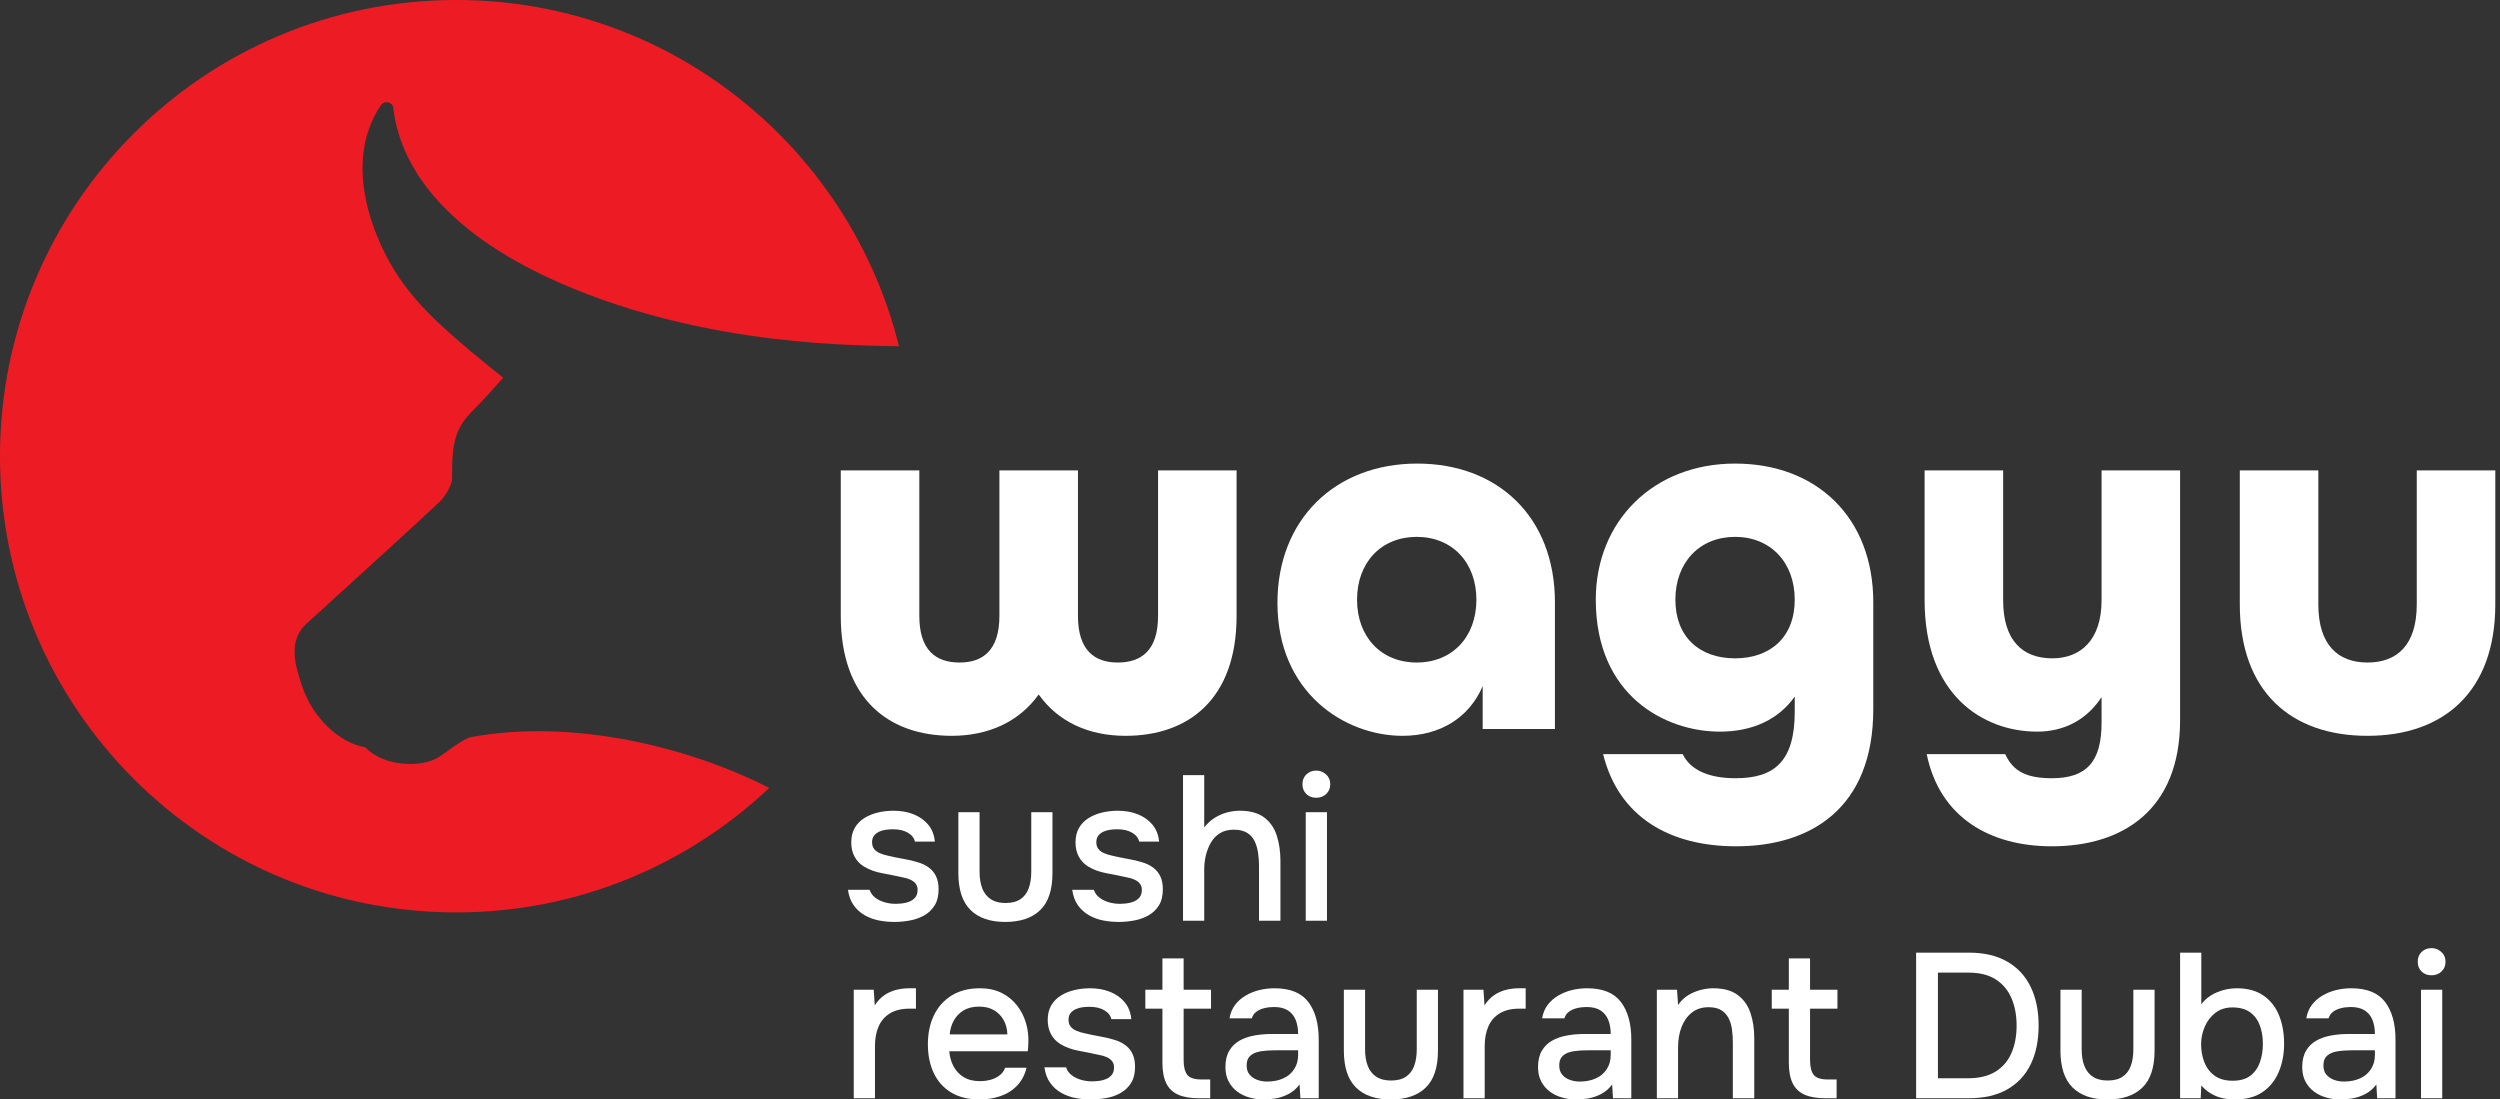 <?xml version="1.0" encoding="UTF-8"?> <svg xmlns="http://www.w3.org/2000/svg" width="191" height="84" viewBox="0 0 191 84" fill="none"><rect x="0" y="0" width="191" height="84" fill="#333333" stroke="none"/><path d="M35.992 56.314C35.358 56.432 33.914 57.627 33.394 57.918C32.154 58.614 29.371 58.617 27.894 57.091C25.917 56.756 23.936 54.848 23.134 52.571C22.498 50.764 22.005 48.942 23.412 47.654C26.799 44.551 30.22 41.484 33.578 38.348C34.062 37.896 34.545 36.967 34.541 36.579C34.514 33.862 34.723 32.732 36.234 31.254C36.991 30.514 37.677 29.698 38.447 28.86C37.471 28.069 36.735 27.492 36.022 26.889C32.809 24.173 30.362 21.931 28.764 17.928C27.485 14.729 27.083 11.017 29.105 8.033C29.368 7.645 29.993 7.781 30.048 8.247C30.63 13.252 34.627 18.052 42.832 21.639C54.151 26.587 66.03 26.363 68.683 26.457C64.924 11.265 51.208 1.03045e-05 34.854 1.03045e-05C15.605 1.03045e-05 0 15.605 0 34.854C0 54.103 15.605 69.708 34.854 69.708C44.114 69.708 52.524 66.091 58.766 60.2C52.575 57.03 43.694 54.891 35.992 56.314Z" fill="#ED1C24"></path><path d="M64.235 47.057V35.937H70.236V47.057C70.236 49.697 71.515 50.617 73.315 50.617C75.075 50.617 76.355 49.697 76.355 47.057V35.937H82.356V47.057C82.356 49.697 83.635 50.617 85.395 50.617C87.195 50.617 88.476 49.697 88.476 47.057V35.937H94.475V47.057C94.475 53.417 90.795 56.217 85.995 56.217C83.155 56.217 80.836 55.137 79.355 53.057C77.875 55.137 75.515 56.217 72.715 56.217C67.915 56.217 64.235 53.417 64.235 47.057Z" fill="white"></path><path d="M112.797 45.817C112.797 42.977 110.957 41.017 108.237 41.017C105.518 41.017 103.678 42.977 103.678 45.817C103.678 48.657 105.518 50.617 108.237 50.617C110.957 50.617 112.797 48.657 112.797 45.817ZM97.597 46.057C97.597 39.697 101.997 35.417 108.278 35.417C114.477 35.417 118.797 39.537 118.797 46.017V55.697H113.277V52.417C112.237 54.857 109.997 56.217 107.157 56.217C102.757 56.217 97.597 52.937 97.597 46.057Z" fill="white"></path><path d="M137.118 45.817C137.118 42.977 135.278 41.017 132.558 41.017C129.839 41.017 127.999 42.977 127.999 45.817C127.999 48.657 129.839 50.297 132.558 50.297C135.278 50.297 137.118 48.657 137.118 45.817ZM122.478 57.617H128.559C129.158 58.857 130.599 59.457 132.599 59.457C135.518 59.457 137.118 58.217 137.118 54.377V53.217C135.879 54.977 133.879 55.897 131.399 55.897C127.199 55.897 121.918 53.137 121.918 45.817C121.918 39.817 126.318 35.417 132.558 35.417C138.799 35.417 143.119 39.537 143.119 46.017V54.177C143.119 61.736 138.358 64.657 132.639 64.657C127.599 64.657 123.679 62.457 122.478 57.617Z" fill="white"></path><path d="M147.2 57.617H153.2C153.8 58.937 154.84 59.457 156.76 59.457C159.4 59.457 160.56 58.217 160.56 55.217V53.257C159.44 54.977 157.72 55.897 155.64 55.897C151.48 55.897 147.04 53.097 147.04 45.857V35.937H153.04V45.857C153.04 48.977 154.56 50.297 156.8 50.297C158.96 50.297 160.56 48.897 160.56 45.857V35.937H166.559V55.017C166.559 61.897 162.159 64.657 156.76 64.657C152.08 64.657 148.2 62.496 147.2 57.617Z" fill="white"></path><path d="M171.121 46.177V35.937H177.121V46.177C177.121 49.297 178.641 50.617 180.881 50.617C183.121 50.617 184.641 49.297 184.641 46.177V35.937H190.641V46.177C190.641 52.817 186.721 56.217 180.881 56.217C175.041 56.217 171.121 52.857 171.121 46.177Z" fill="white"></path><path d="M68.326 70.436C67.938 70.436 67.55 70.4 67.162 70.326C66.773 70.252 66.412 70.121 66.076 69.933C65.74 69.744 65.457 69.49 65.227 69.17C64.996 68.85 64.849 68.454 64.786 67.982H66.438C66.521 68.233 66.671 68.438 66.886 68.595C67.101 68.753 67.342 68.869 67.61 68.941C67.877 69.015 68.142 69.052 68.405 69.052C68.562 69.052 68.737 69.041 68.932 69.02C69.126 68.999 69.312 68.952 69.49 68.878C69.668 68.805 69.815 68.698 69.931 68.556C70.046 68.415 70.104 68.223 70.104 67.982C70.104 67.793 70.054 67.636 69.955 67.51C69.854 67.384 69.718 67.282 69.545 67.203C69.372 67.124 69.165 67.064 68.924 67.022C68.451 66.917 67.946 66.815 67.405 66.715C66.865 66.616 66.391 66.44 65.982 66.188C65.835 66.094 65.704 65.986 65.588 65.866C65.472 65.745 65.373 65.606 65.29 65.449C65.205 65.292 65.142 65.124 65.1 64.945C65.059 64.767 65.037 64.573 65.037 64.363C65.037 63.934 65.124 63.566 65.297 63.262C65.471 62.958 65.709 62.709 66.013 62.515C66.317 62.321 66.663 62.177 67.051 62.082C67.439 61.987 67.848 61.941 68.279 61.941C68.834 61.941 69.338 62.03 69.789 62.208C70.24 62.386 70.612 62.648 70.906 62.994C71.2 63.34 71.373 63.776 71.425 64.3H69.899C69.836 64.017 69.655 63.789 69.357 63.616C69.058 63.443 68.682 63.357 68.231 63.357C68.074 63.357 67.903 63.367 67.72 63.388C67.537 63.409 67.36 63.456 67.193 63.529C67.026 63.603 66.889 63.705 66.784 63.836C66.679 63.968 66.626 64.138 66.626 64.348C66.626 64.547 66.677 64.715 66.776 64.851C66.876 64.987 67.022 65.098 67.217 65.182C67.41 65.266 67.634 65.334 67.885 65.386C68.242 65.47 68.627 65.549 69.042 65.622C69.456 65.695 69.794 65.774 70.056 65.858C70.402 65.953 70.699 66.089 70.945 66.267C71.192 66.446 71.38 66.671 71.512 66.944C71.643 67.216 71.709 67.547 71.709 67.935C71.709 68.438 71.609 68.85 71.409 69.17C71.21 69.49 70.945 69.744 70.615 69.933C70.285 70.121 69.917 70.252 69.514 70.326C69.11 70.4 68.714 70.436 68.326 70.436Z" fill="white"></path><path d="M76.806 70.436C75.641 70.436 74.752 70.129 74.139 69.515C73.525 68.902 73.219 67.966 73.219 66.707V62.051H74.839V66.613C74.839 67.106 74.91 67.531 75.051 67.887C75.193 68.244 75.411 68.516 75.704 68.706C75.998 68.894 76.371 68.989 76.821 68.989C77.293 68.989 77.673 68.892 77.962 68.698C78.25 68.504 78.46 68.228 78.591 67.871C78.722 67.515 78.788 67.095 78.788 66.613V62.051H80.408V66.707C80.408 67.987 80.097 68.928 79.472 69.532C78.848 70.135 77.959 70.436 76.806 70.436Z" fill="white"></path><path d="M85.458 70.436C85.07 70.436 84.682 70.4 84.294 70.326C83.906 70.252 83.544 70.121 83.209 69.933C82.873 69.744 82.59 69.49 82.359 69.17C82.129 68.85 81.982 68.454 81.919 67.982H83.57C83.654 68.233 83.804 68.438 84.019 68.595C84.234 68.753 84.475 68.869 84.743 68.941C85.01 69.015 85.275 69.052 85.537 69.052C85.695 69.052 85.87 69.041 86.064 69.02C86.258 68.999 86.445 68.952 86.623 68.878C86.801 68.805 86.948 68.698 87.063 68.556C87.179 68.415 87.237 68.223 87.237 67.982C87.237 67.793 87.186 67.636 87.087 67.51C86.987 67.384 86.851 67.282 86.678 67.203C86.505 67.124 86.297 67.064 86.056 67.022C85.584 66.917 85.078 66.815 84.538 66.715C83.998 66.616 83.523 66.44 83.115 66.188C82.968 66.094 82.836 65.986 82.721 65.866C82.605 65.745 82.506 65.606 82.422 65.449C82.338 65.292 82.275 65.124 82.233 64.945C82.192 64.767 82.17 64.573 82.17 64.363C82.17 63.934 82.257 63.566 82.43 63.262C82.603 62.958 82.842 62.709 83.146 62.515C83.45 62.321 83.796 62.177 84.184 62.082C84.572 61.987 84.981 61.941 85.412 61.941C85.967 61.941 86.471 62.03 86.921 62.208C87.373 62.386 87.745 62.648 88.039 62.994C88.332 63.34 88.506 63.776 88.558 64.3H87.032C86.969 64.017 86.788 63.789 86.489 63.616C86.19 63.443 85.815 63.357 85.364 63.357C85.207 63.357 85.036 63.367 84.853 63.388C84.669 63.409 84.493 63.456 84.326 63.529C84.158 63.603 84.022 63.705 83.916 63.836C83.812 63.968 83.759 64.138 83.759 64.348C83.759 64.547 83.809 64.715 83.909 64.851C84.009 64.987 84.155 65.098 84.35 65.182C84.543 65.266 84.766 65.334 85.018 65.386C85.375 65.47 85.76 65.549 86.175 65.622C86.588 65.695 86.927 65.774 87.189 65.858C87.535 65.953 87.831 66.089 88.078 66.267C88.325 66.446 88.513 66.671 88.645 66.944C88.776 67.216 88.841 67.547 88.841 67.935C88.841 68.438 88.741 68.85 88.542 69.17C88.343 69.49 88.078 69.744 87.748 69.933C87.417 70.121 87.05 70.252 86.647 70.326C86.243 70.4 85.847 70.436 85.458 70.436Z" fill="white"></path><path d="M90.383 70.342V59.218H92.003V63.215C92.224 62.931 92.478 62.695 92.767 62.507C93.055 62.318 93.367 62.177 93.703 62.082C94.038 61.987 94.374 61.94 94.71 61.94C95.506 61.94 96.13 62.111 96.582 62.452C97.033 62.793 97.353 63.251 97.541 63.828C97.73 64.405 97.825 65.056 97.825 65.779V70.342H96.189V66.157C96.189 65.822 96.165 65.49 96.118 65.165C96.07 64.841 95.984 64.544 95.858 64.277C95.732 64.009 95.541 63.794 95.284 63.631C95.027 63.469 94.683 63.388 94.253 63.388C93.844 63.388 93.495 63.477 93.207 63.655C92.918 63.834 92.688 64.072 92.515 64.371C92.342 64.67 92.213 64.995 92.129 65.347C92.045 65.698 92.003 66.046 92.003 66.393V70.342H90.383Z" fill="white"></path><path d="M99.759 62.051H101.38V70.342H99.759V62.051ZM100.562 60.949C100.247 60.949 99.993 60.852 99.799 60.658C99.605 60.464 99.508 60.215 99.508 59.911C99.508 59.607 99.607 59.358 99.807 59.164C100.006 58.97 100.258 58.873 100.562 58.873C100.845 58.873 101.094 58.97 101.309 59.164C101.524 59.358 101.632 59.607 101.632 59.911C101.632 60.215 101.529 60.464 101.325 60.658C101.121 60.852 100.866 60.949 100.562 60.949Z" fill="white"></path><path d="M65.226 83.906V75.614H66.752L66.831 76.809C67.041 76.485 67.282 76.228 67.555 76.039C67.828 75.851 68.126 75.714 68.452 75.63C68.777 75.546 69.118 75.504 69.475 75.504H69.742H69.978V77.062H69.475C68.876 77.062 68.381 77.183 67.988 77.424C67.594 77.665 67.306 78.001 67.122 78.431C66.938 78.861 66.847 79.354 66.847 79.909V83.906H65.226Z" fill="white"></path><path d="M72.558 79.028H76.963C76.952 78.619 76.858 78.255 76.679 77.935C76.501 77.615 76.255 77.364 75.941 77.18C75.626 76.996 75.248 76.905 74.808 76.905C74.325 76.905 73.924 77.004 73.604 77.203C73.284 77.403 73.037 77.662 72.865 77.982C72.691 78.302 72.59 78.651 72.558 79.028ZM74.855 84C73.984 84 73.255 83.822 72.668 83.465C72.08 83.109 71.637 82.613 71.338 81.978C71.04 81.344 70.89 80.612 70.89 79.784C70.89 78.945 71.045 78.205 71.354 77.565C71.663 76.925 72.115 76.422 72.707 76.055C73.3 75.688 74.015 75.504 74.855 75.504C75.495 75.504 76.05 75.622 76.522 75.858C76.994 76.094 77.385 76.412 77.695 76.81C78.004 77.209 78.232 77.651 78.379 78.139C78.525 78.627 78.588 79.133 78.567 79.658C78.567 79.773 78.563 79.883 78.552 79.988C78.542 80.093 78.531 80.203 78.521 80.319H72.526C72.558 80.738 72.665 81.121 72.849 81.467C73.032 81.813 73.292 82.088 73.628 82.293C73.963 82.498 74.377 82.6 74.87 82.6C75.143 82.6 75.408 82.566 75.665 82.498C75.922 82.43 76.153 82.319 76.358 82.167C76.562 82.015 76.706 81.818 76.79 81.577H78.426C78.29 82.133 78.046 82.592 77.695 82.953C77.343 83.315 76.918 83.58 76.42 83.748C75.922 83.916 75.4 84 74.855 84Z" fill="white"></path><path d="M83.335 84C82.946 84 82.558 83.963 82.17 83.89C81.782 83.817 81.42 83.685 81.085 83.497C80.749 83.307 80.466 83.054 80.236 82.733C80.005 82.413 79.858 82.017 79.795 81.546H81.447C81.53 81.797 81.68 82.002 81.895 82.159C82.11 82.317 82.351 82.432 82.619 82.505C82.886 82.579 83.151 82.615 83.413 82.615C83.571 82.615 83.746 82.605 83.941 82.584C84.135 82.563 84.321 82.516 84.499 82.442C84.677 82.369 84.824 82.261 84.939 82.12C85.055 81.978 85.113 81.787 85.113 81.546C85.113 81.357 85.062 81.199 84.963 81.073C84.863 80.948 84.727 80.845 84.554 80.767C84.381 80.688 84.174 80.628 83.933 80.586C83.46 80.481 82.954 80.379 82.414 80.279C81.874 80.18 81.4 80.004 80.991 79.752C80.844 79.658 80.713 79.55 80.597 79.43C80.481 79.309 80.382 79.17 80.298 79.013C80.214 78.856 80.151 78.688 80.109 78.509C80.068 78.331 80.046 78.137 80.046 77.927C80.046 77.497 80.133 77.13 80.306 76.826C80.48 76.522 80.718 76.273 81.022 76.079C81.326 75.884 81.672 75.74 82.06 75.646C82.448 75.551 82.857 75.504 83.288 75.504C83.843 75.504 84.347 75.594 84.798 75.772C85.249 75.95 85.621 76.212 85.915 76.558C86.209 76.904 86.382 77.34 86.434 77.864H84.908C84.845 77.581 84.664 77.353 84.365 77.18C84.066 77.007 83.691 76.92 83.24 76.92C83.083 76.92 82.912 76.93 82.729 76.951C82.546 76.972 82.369 77.02 82.202 77.093C82.034 77.167 81.898 77.269 81.792 77.4C81.688 77.531 81.635 77.702 81.635 77.911C81.635 78.11 81.685 78.279 81.785 78.414C81.885 78.551 82.031 78.661 82.226 78.745C82.419 78.829 82.643 78.897 82.894 78.949C83.251 79.034 83.636 79.112 84.051 79.186C84.465 79.259 84.803 79.338 85.065 79.422C85.411 79.516 85.707 79.653 85.954 79.831C86.201 80.009 86.389 80.235 86.521 80.507C86.652 80.78 86.718 81.11 86.718 81.498C86.718 82.002 86.617 82.413 86.418 82.733C86.219 83.054 85.954 83.307 85.624 83.497C85.293 83.685 84.926 83.817 84.523 83.89C84.119 83.963 83.723 84 83.335 84Z" fill="white"></path><path d="M91.594 83.906C90.944 83.906 90.414 83.814 90.005 83.63C89.596 83.447 89.295 83.156 89.1 82.757C88.906 82.359 88.809 81.839 88.809 81.199V77.062H87.504V75.614H88.809V73.223H90.43V75.614H92.522V77.062H90.43V80.995C90.43 81.488 90.519 81.858 90.697 82.104C90.876 82.351 91.248 82.473 91.814 82.473H92.459V83.906H91.594Z" fill="white"></path><path d="M96.801 82.631C97.274 82.631 97.688 82.55 98.044 82.387C98.401 82.225 98.679 81.989 98.878 81.679C99.078 81.37 99.177 81.006 99.177 80.586V80.24H97.698C97.394 80.24 97.098 80.248 96.81 80.264C96.521 80.279 96.259 80.321 96.022 80.389C95.787 80.458 95.598 80.57 95.457 80.727C95.315 80.885 95.244 81.11 95.244 81.404C95.244 81.687 95.317 81.918 95.464 82.096C95.611 82.275 95.805 82.409 96.046 82.498C96.287 82.587 96.54 82.631 96.801 82.631ZM96.55 84C96.172 84 95.808 83.95 95.457 83.85C95.105 83.751 94.793 83.598 94.52 83.394C94.248 83.19 94.03 82.933 93.868 82.623C93.704 82.314 93.623 81.95 93.623 81.53C93.623 81.026 93.72 80.61 93.914 80.279C94.109 79.949 94.369 79.692 94.693 79.508C95.018 79.325 95.393 79.193 95.818 79.115C96.243 79.036 96.686 78.997 97.147 78.997H99.177C99.177 78.588 99.114 78.229 98.989 77.919C98.862 77.61 98.666 77.368 98.398 77.196C98.131 77.023 97.777 76.936 97.337 76.936C97.074 76.936 96.825 76.965 96.589 77.023C96.353 77.08 96.151 77.172 95.984 77.297C95.815 77.423 95.701 77.592 95.637 77.801H93.938C94.001 77.402 94.143 77.059 94.363 76.771C94.583 76.482 94.856 76.244 95.181 76.055C95.506 75.866 95.855 75.727 96.227 75.638C96.599 75.549 96.98 75.504 97.368 75.504C98.564 75.504 99.426 75.853 99.956 76.551C100.486 77.248 100.75 78.205 100.75 79.422V83.906H99.35L99.287 82.852C99.046 83.177 98.76 83.423 98.43 83.591C98.1 83.759 97.771 83.868 97.447 83.921C97.122 83.974 96.823 84 96.55 84Z" fill="white"></path><path d="M106.257 84C105.093 84 104.204 83.693 103.591 83.079C102.977 82.466 102.671 81.53 102.671 80.271V75.614H104.291V80.177C104.291 80.67 104.361 81.095 104.503 81.451C104.645 81.808 104.862 82.08 105.156 82.269C105.449 82.458 105.822 82.552 106.273 82.552C106.745 82.552 107.125 82.456 107.413 82.261C107.702 82.068 107.912 81.792 108.043 81.435C108.174 81.079 108.24 80.659 108.24 80.177V75.614H109.86V80.271C109.86 81.551 109.548 82.492 108.924 83.095C108.3 83.699 107.411 84 106.257 84Z" fill="white"></path><path d="M111.81 83.906V75.614H113.336L113.415 76.809C113.625 76.485 113.866 76.228 114.139 76.039C114.411 75.851 114.71 75.714 115.036 75.63C115.361 75.546 115.702 75.504 116.058 75.504H116.326H116.562V77.062H116.058C115.46 77.062 114.965 77.183 114.572 77.424C114.178 77.665 113.89 78.001 113.706 78.431C113.522 78.861 113.431 79.354 113.431 79.909V83.906H111.81Z" fill="white"></path><path d="M120.683 82.631C121.155 82.631 121.569 82.55 121.926 82.387C122.283 82.225 122.56 81.989 122.76 81.679C122.96 81.37 123.059 81.006 123.059 80.586V80.24H121.58C121.276 80.24 120.98 80.248 120.692 80.264C120.403 80.279 120.14 80.321 119.904 80.389C119.669 80.458 119.479 80.57 119.338 80.727C119.196 80.885 119.126 81.11 119.126 81.404C119.126 81.687 119.199 81.918 119.346 82.096C119.493 82.275 119.687 82.409 119.928 82.498C120.169 82.587 120.421 82.631 120.683 82.631ZM120.431 84C120.054 84 119.689 83.95 119.338 83.85C118.986 83.751 118.675 83.598 118.402 83.394C118.129 83.19 117.912 82.933 117.749 82.623C117.586 82.314 117.505 81.95 117.505 81.53C117.505 81.026 117.602 80.61 117.796 80.279C117.99 79.949 118.25 79.692 118.575 79.508C118.9 79.325 119.275 79.193 119.7 79.115C120.124 79.036 120.568 78.997 121.029 78.997H123.059C123.059 78.588 122.996 78.229 122.871 77.919C122.744 77.61 122.548 77.368 122.28 77.196C122.012 77.023 121.658 76.936 121.218 76.936C120.956 76.936 120.707 76.965 120.471 77.023C120.235 77.08 120.033 77.172 119.865 77.297C119.697 77.423 119.582 77.592 119.519 77.801H117.82C117.883 77.402 118.025 77.059 118.245 76.771C118.465 76.482 118.738 76.244 119.063 76.055C119.388 75.866 119.737 75.727 120.109 75.638C120.481 75.549 120.862 75.504 121.25 75.504C122.446 75.504 123.308 75.853 123.837 76.551C124.367 77.248 124.632 78.205 124.632 79.422V83.906H123.232L123.169 82.852C122.928 83.177 122.642 83.423 122.312 83.591C121.981 83.759 121.653 83.868 121.329 83.921C121.003 83.974 120.704 84 120.431 84Z" fill="white"></path><path d="M126.583 83.906V75.614H128.125L128.204 76.778C128.414 76.475 128.665 76.231 128.959 76.047C129.253 75.863 129.567 75.727 129.904 75.638C130.238 75.549 130.564 75.504 130.878 75.504C131.676 75.504 132.302 75.675 132.758 76.015C133.215 76.356 133.54 76.813 133.734 77.385C133.928 77.956 134.025 78.604 134.025 79.327V83.906H132.389V79.657C132.389 79.322 132.368 78.992 132.326 78.666C132.284 78.342 132.197 78.05 132.066 77.793C131.935 77.537 131.749 77.332 131.507 77.18C131.267 77.028 130.941 76.951 130.533 76.951C130.029 76.951 129.604 77.088 129.258 77.361C128.912 77.633 128.649 78.001 128.471 78.462C128.293 78.923 128.204 79.443 128.204 80.019V83.906H126.583Z" fill="white"></path><path d="M139.452 83.906C138.802 83.906 138.272 83.814 137.863 83.63C137.454 83.447 137.153 83.156 136.958 82.757C136.764 82.359 136.667 81.839 136.667 81.199V77.062H135.362V75.614H136.667V73.223H138.288V75.614H140.38V77.062H138.288V80.995C138.288 81.488 138.377 81.858 138.555 82.104C138.734 82.351 139.106 82.473 139.672 82.473H140.317V83.906H139.452Z" fill="white"></path><path d="M148.058 82.379H150.355C151.215 82.379 151.917 82.209 152.463 81.868C153.009 81.527 153.413 81.055 153.675 80.452C153.937 79.849 154.068 79.149 154.068 78.351C154.068 77.576 153.939 76.883 153.683 76.275C153.425 75.666 153.027 75.187 152.487 74.835C151.947 74.484 151.252 74.308 150.402 74.308H148.058V82.379ZM146.391 83.905V72.782H150.418C151.582 72.782 152.56 73.01 153.352 73.467C154.144 73.923 154.742 74.568 155.146 75.402C155.549 76.236 155.751 77.219 155.751 78.351C155.751 79.484 155.552 80.465 155.154 81.294C154.755 82.123 154.159 82.765 153.368 83.221C152.576 83.677 151.598 83.905 150.433 83.905H146.391Z" fill="white"></path><path d="M161.006 84C159.841 84 158.953 83.693 158.339 83.079C157.726 82.466 157.419 81.53 157.419 80.271V75.614H159.04V80.177C159.04 80.67 159.11 81.095 159.252 81.451C159.394 81.808 159.611 82.08 159.905 82.269C160.198 82.458 160.571 82.552 161.021 82.552C161.494 82.552 161.874 82.456 162.162 82.261C162.451 82.068 162.661 81.792 162.792 81.435C162.923 81.079 162.988 80.659 162.988 80.177V75.614H164.609V80.271C164.609 81.551 164.297 82.492 163.673 83.095C163.049 83.699 162.159 84 161.006 84Z" fill="white"></path><path d="M170.571 82.568C171.148 82.568 171.604 82.437 171.94 82.175C172.276 81.913 172.517 81.567 172.664 81.136C172.811 80.707 172.884 80.245 172.884 79.752C172.884 79.238 172.808 78.772 172.656 78.352C172.504 77.933 172.257 77.597 171.917 77.345C171.576 77.094 171.122 76.967 170.556 76.967C170.042 76.967 169.606 77.106 169.25 77.384C168.894 77.662 168.623 78.016 168.44 78.447C168.256 78.876 168.164 79.322 168.164 79.783C168.164 80.266 168.246 80.719 168.408 81.144C168.571 81.569 168.83 81.913 169.187 82.175C169.543 82.437 170.005 82.568 170.571 82.568ZM170.745 84C170.399 84 170.071 83.963 169.761 83.89C169.452 83.817 169.163 83.698 168.896 83.535C168.629 83.373 168.39 83.172 168.18 82.93L168.133 83.906H166.56V72.783H168.18V76.731C168.473 76.333 168.867 76.029 169.36 75.819C169.853 75.609 170.361 75.504 170.886 75.504C171.715 75.504 172.397 75.691 172.932 76.063C173.467 76.435 173.862 76.938 174.119 77.573C174.377 78.208 174.505 78.929 174.505 79.736C174.505 80.534 174.368 81.254 174.096 81.899C173.823 82.544 173.411 83.056 172.861 83.433C172.31 83.811 171.604 84 170.745 84Z" fill="white"></path><path d="M179.067 82.631C179.539 82.631 179.953 82.55 180.31 82.387C180.667 82.225 180.944 81.989 181.144 81.679C181.343 81.37 181.443 81.006 181.443 80.586V80.24H179.964C179.66 80.24 179.364 80.248 179.075 80.264C178.787 80.279 178.524 80.321 178.288 80.389C178.053 80.458 177.863 80.57 177.722 80.727C177.58 80.885 177.509 81.11 177.509 81.404C177.509 81.687 177.583 81.918 177.73 82.096C177.877 82.275 178.071 82.409 178.312 82.498C178.553 82.587 178.805 82.631 179.067 82.631ZM178.815 84C178.437 84 178.073 83.95 177.722 83.85C177.37 83.751 177.058 83.598 176.786 83.394C176.513 83.19 176.296 82.933 176.133 82.623C175.97 82.314 175.889 81.95 175.889 81.53C175.889 81.026 175.986 80.61 176.18 80.279C176.374 79.949 176.634 79.692 176.959 79.508C177.284 79.325 177.659 79.193 178.083 79.115C178.508 79.036 178.952 78.997 179.413 78.997H181.443C181.443 78.588 181.38 78.229 181.254 77.919C181.128 77.61 180.931 77.368 180.664 77.196C180.396 77.023 180.042 76.936 179.602 76.936C179.34 76.936 179.091 76.965 178.855 77.023C178.619 77.08 178.417 77.172 178.249 77.297C178.081 77.423 177.966 77.592 177.903 77.801H176.204C176.266 77.402 176.409 77.059 176.629 76.771C176.849 76.482 177.122 76.244 177.447 76.055C177.772 75.866 178.121 75.727 178.493 75.638C178.865 75.549 179.245 75.504 179.634 75.504C180.83 75.504 181.692 75.853 182.221 76.551C182.751 77.248 183.016 78.205 183.016 79.422V83.906H181.616L181.553 82.852C181.311 83.177 181.026 83.423 180.696 83.591C180.365 83.759 180.037 83.868 179.712 83.921C179.387 83.974 179.088 84 178.815 84Z" fill="white"></path><path d="M184.967 75.614H186.587V83.906H184.967V75.614ZM185.769 74.513C185.454 74.513 185.2 74.416 185.006 74.222C184.812 74.028 184.715 73.779 184.715 73.475C184.715 73.171 184.814 72.922 185.014 72.727C185.213 72.534 185.465 72.436 185.769 72.436C186.052 72.436 186.301 72.534 186.516 72.727C186.731 72.922 186.839 73.171 186.839 73.475C186.839 73.779 186.736 74.028 186.532 74.222C186.327 74.416 186.073 74.513 185.769 74.513Z" fill="white"></path></svg> 